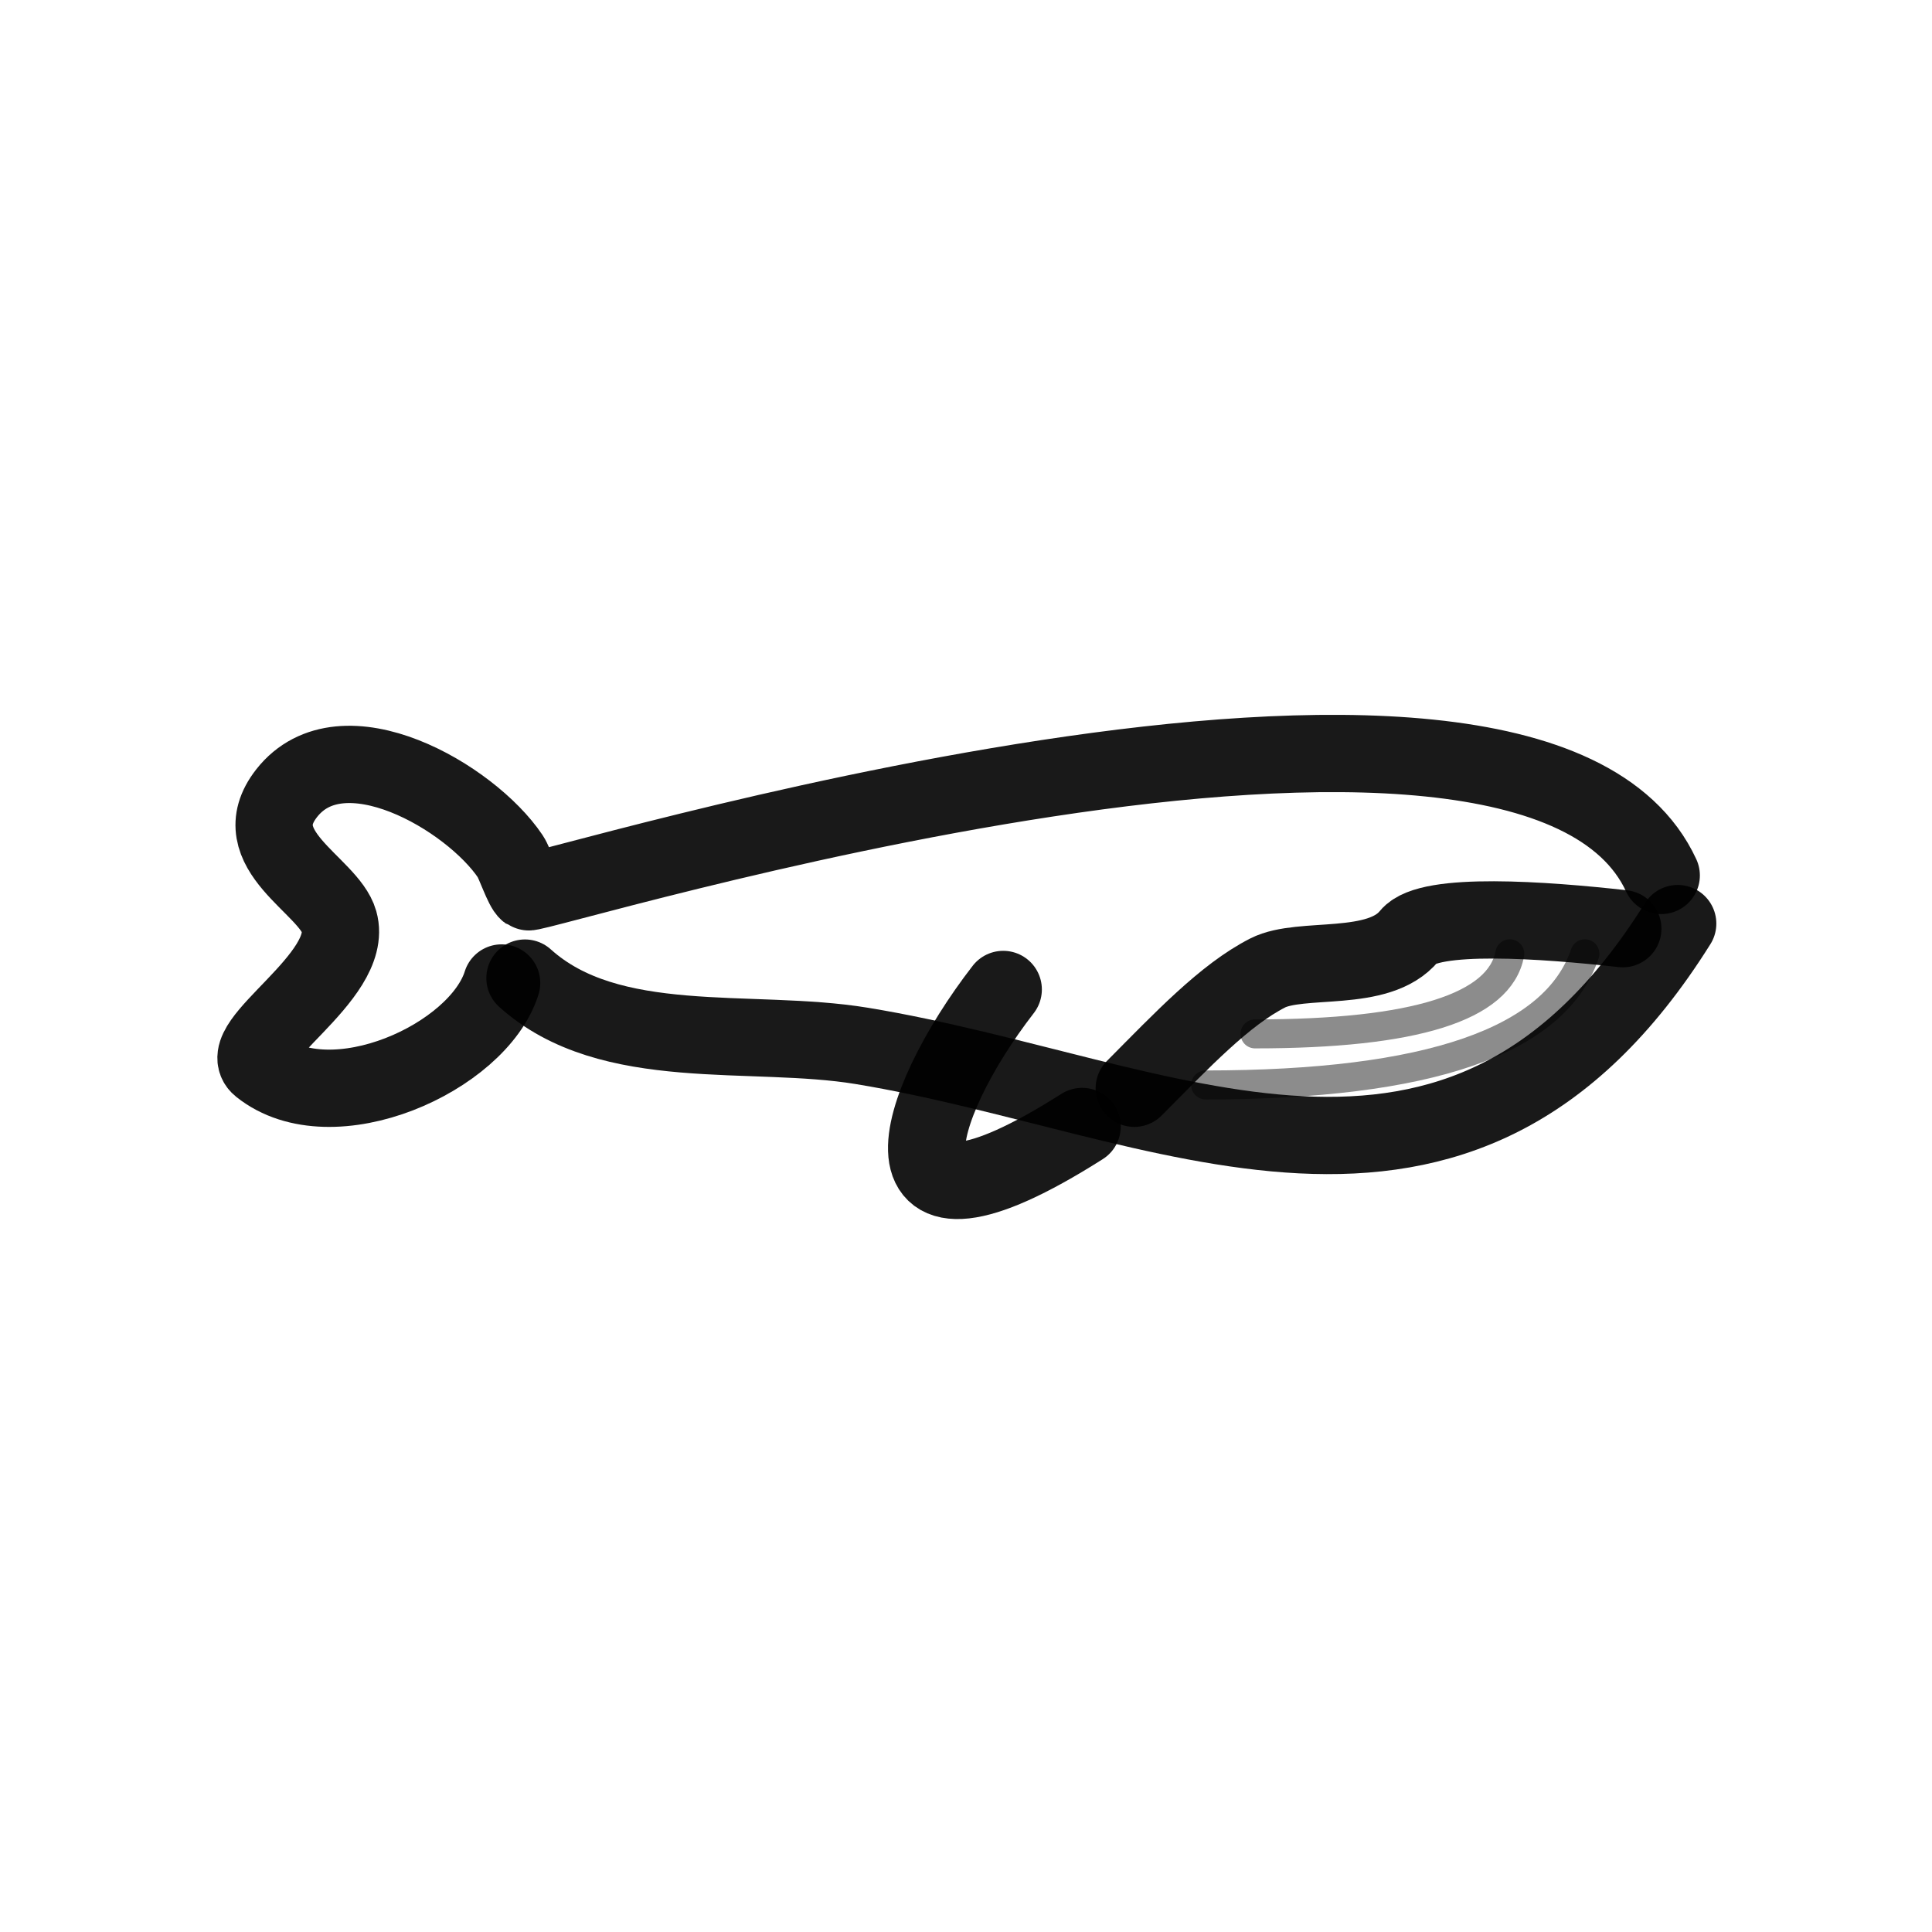 <?xml version="1.0" encoding="utf-8"?>
<svg width="800px" height="800px" viewBox="0 0 400 400" fill="none" xmlns="http://www.w3.org/2000/svg">
<path d="M343.94 181.251C316.586 122.043 110.716 185.661 109.286 184.644C108.285 183.934 106.59 178.701 105.667 177.324C97.418 165.033 70.828 149.566 59.344 164.23C50.182 175.933 68.068 183.234 70.202 190.807C73.446 202.32 47.92 216.065 53.916 220.851C68.712 232.661 99.009 219.003 103.857 203.516" stroke="#000000" stroke-opacity="0.9" stroke-width="16" stroke-linecap="round" stroke-linejoin="round"/>
<path d="M108.688 202.504C126.304 218.403 155.5 212.775 178.388 216.536C241.089 226.833 301.89 263.764 347.349 191.22" stroke="#000000" stroke-opacity="0.9" stroke-width="16" stroke-linecap="round" stroke-linejoin="round"/>
<path d="M335.984 192.276C319.712 190.447 295.882 188.758 291.792 193.77C285.41 201.589 269.401 197.894 262.444 201.448C253.546 205.994 244.751 215.326 234.837 225.314" stroke="#000000" stroke-opacity="0.9" stroke-width="16" stroke-linecap="round" stroke-linejoin="round"/>
<path d="M207.707 204.858C189.07 228.926 178.758 261.974 224.041 233.224" stroke="#000000" stroke-opacity="0.9" stroke-width="16" stroke-linecap="round" stroke-linejoin="round"/>
<path opacity="0.503" d="M312.588 197.471C310.503 208.528 292.92 214.056 259.839 214.056" stroke="#000000" stroke-opacity="0.9" stroke-width="6" stroke-linecap="round" stroke-linejoin="round"/>
<path opacity="0.503" d="M328.131 197.471C322.001 215.574 295.828 224.626 249.611 224.626" stroke="#000000" stroke-opacity="0.9" stroke-width="6" stroke-linecap="round" stroke-linejoin="round"/>
</svg>